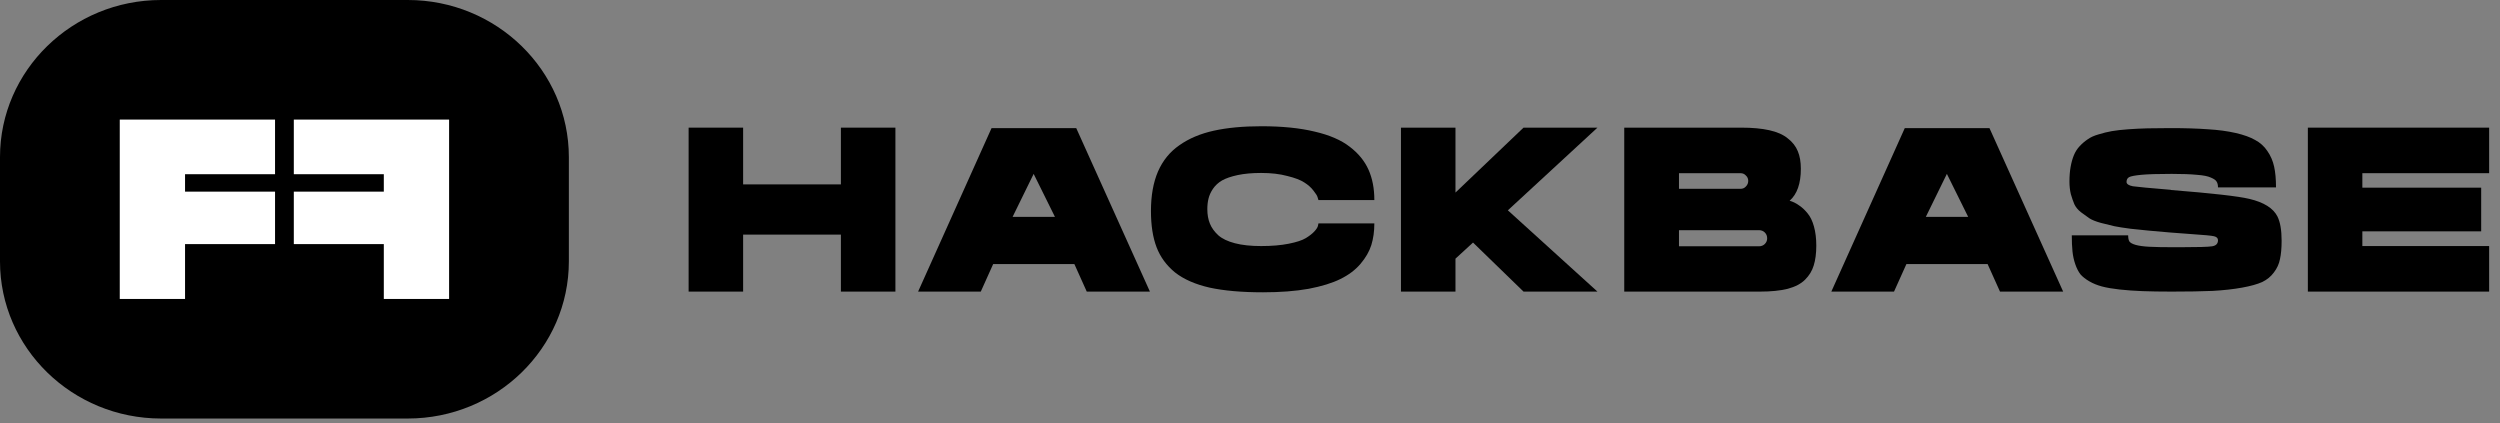 <?xml version="1.0" encoding="UTF-8"?> <svg xmlns="http://www.w3.org/2000/svg" width="520" height="88" viewBox="0 0 520 88" fill="none"><rect x="0" y="0" width="520" height="88" fill="#808080" stroke="none"/><g clip-path="url(#clip0_516_5813)"><path d="M84.814 87.053H33.509C15.032 87.053 0 72.392 0 54.37V32.683C0 14.661 15.032 0 33.509 0H84.814C103.292 0 118.323 14.661 118.323 32.683V54.37C118.323 72.392 103.292 87.053 84.814 87.053Z" fill="black"></path><path d="M61.113 36.236V24.873H93.413V62.182H79.833V50.773H61.113V39.861H79.833V36.236H61.113Z" fill="white"></path><path d="M38.49 36.236H57.209V24.873H24.91V62.182H38.49V50.773H57.21V39.861H38.49V36.236Z" fill="white"></path><path d="M174.908 26.549H186.245V60.653H174.908V48.799H154.57V60.653H143.233V26.549H154.57V38.354H174.908V26.549Z" fill="black"></path><path d="M223.856 26.645L239.182 60.653H226.045L223.467 54.92H206.583L204.004 60.653H190.965L206.243 26.645H223.856ZM210.621 45.106H219.428L215 36.168L210.621 45.106Z" fill="black"></path><path d="M262.412 26.258C266.694 26.258 270.376 26.63 273.457 27.375C276.539 28.088 278.971 29.14 280.756 30.533C282.539 31.893 283.837 33.48 284.648 35.294C285.459 37.108 285.864 39.213 285.864 41.61H274.236C274.203 41.448 274.138 41.237 274.041 40.978C273.976 40.719 273.7 40.282 273.214 39.666C272.727 39.019 272.095 38.452 271.316 37.966C270.538 37.448 269.354 36.994 267.765 36.606C266.208 36.185 264.391 35.974 262.315 35.974C260.466 35.974 258.844 36.12 257.45 36.411C256.087 36.703 255.001 37.075 254.19 37.529C253.411 37.982 252.779 38.565 252.292 39.278C251.838 39.958 251.53 40.638 251.368 41.318C251.206 41.966 251.124 42.695 251.124 43.504C251.124 44.638 251.303 45.642 251.66 46.516C252.016 47.391 252.6 48.201 253.411 48.946C254.222 49.658 255.374 50.209 256.866 50.597C258.358 50.986 260.174 51.18 262.315 51.18C264.521 51.18 266.435 51.018 268.056 50.694C269.678 50.371 270.862 49.982 271.608 49.528C272.354 49.075 272.938 48.621 273.36 48.168C273.814 47.682 274.073 47.278 274.139 46.953L274.236 46.468H285.864C285.864 48.12 285.654 49.626 285.232 50.986C284.81 52.314 284.064 53.609 282.994 54.872C281.923 56.136 280.529 57.188 278.809 58.03C277.123 58.872 274.917 59.552 272.192 60.071C269.468 60.557 266.305 60.799 262.704 60.799C258.293 60.799 254.595 60.475 251.611 59.828C248.627 59.148 246.226 58.095 244.41 56.67C242.626 55.212 241.345 53.464 240.566 51.423C239.788 49.383 239.398 46.873 239.398 43.893C239.398 40.687 239.885 37.95 240.858 35.683C241.864 33.383 243.356 31.553 245.335 30.193C247.313 28.8 249.697 27.796 252.487 27.181C255.276 26.566 258.585 26.258 262.412 26.258Z" fill="black"></path><path d="M332.271 26.549L313.635 43.747L332.271 60.653H316.895L306.387 50.451L302.738 53.803V60.653H291.401V26.549H302.738V40.055L316.895 26.549H332.271Z" fill="black"></path><path d="M377.79 51.083C377.79 52.702 377.61 54.078 377.255 55.212C376.931 56.313 376.33 57.301 375.455 58.175C374.611 59.018 373.409 59.649 371.852 60.07C370.295 60.459 368.365 60.653 366.064 60.653H337.844V26.549H362.172C364.473 26.549 366.419 26.727 368.01 27.083C369.632 27.439 370.912 28.006 371.852 28.784C372.827 29.529 373.524 30.419 373.945 31.456C374.368 32.46 374.577 33.674 374.577 35.099C374.577 38.176 373.798 40.395 372.242 41.755C372.924 41.949 373.556 42.257 374.141 42.678C374.758 43.067 375.355 43.617 375.941 44.33C376.523 45.01 376.978 45.933 377.301 47.099C377.628 48.265 377.79 49.593 377.79 51.083ZM349.228 36.022V39.277H362.025C362.48 39.277 362.854 39.115 363.143 38.791C363.467 38.468 363.632 38.079 363.632 37.626C363.632 37.172 363.467 36.8 363.143 36.508C362.854 36.184 362.48 36.022 362.025 36.022H349.228ZM365.868 51.228C366.357 51.228 366.761 51.066 367.085 50.743C367.409 50.419 367.571 50.03 367.571 49.577C367.571 49.091 367.409 48.686 367.085 48.362C366.761 48.038 366.357 47.876 365.868 47.876H349.228V51.228H365.868Z" fill="black"></path><path d="M413.808 26.645L429.137 60.653H416L413.419 54.92H396.536L393.957 60.653H380.917L396.196 26.645H413.808ZM400.574 45.106H409.38L404.952 36.168L400.574 45.106Z" fill="black"></path><path d="M451.417 26.645C454.465 26.645 457.077 26.727 459.251 26.888C461.424 27.018 463.352 27.277 465.039 27.666C466.727 28.054 468.072 28.54 469.078 29.123C470.115 29.674 470.959 30.435 471.609 31.406C472.288 32.378 472.758 33.463 473.02 34.662C473.278 35.828 473.409 37.269 473.409 38.985H461.343C461.343 38.467 461.244 38.062 461.051 37.771C460.889 37.479 460.499 37.204 459.883 36.945C459.266 36.653 458.292 36.459 456.962 36.362C455.633 36.232 453.883 36.168 451.709 36.168C448.82 36.168 446.712 36.232 445.382 36.362C444.052 36.492 443.209 36.653 442.854 36.847C442.496 37.042 442.318 37.382 442.318 37.868C442.349 38.289 442.788 38.581 443.632 38.742C444.507 38.872 447.101 39.115 451.417 39.471C451.482 39.471 451.529 39.487 451.563 39.52C460.126 40.2 465.559 40.815 467.86 41.366C470.878 42.078 472.824 43.293 473.699 45.009C474.284 46.175 474.577 47.859 474.577 50.062C474.577 51.617 474.462 52.896 474.234 53.9C474.041 54.904 473.618 55.827 472.97 56.669C472.354 57.511 471.544 58.175 470.538 58.661C469.533 59.114 468.138 59.503 466.353 59.827C464.569 60.151 462.527 60.377 460.222 60.507C457.952 60.604 455.113 60.653 451.709 60.653C449.374 60.653 447.344 60.62 445.625 60.556C443.94 60.491 442.349 60.377 440.858 60.215C439.397 60.053 438.183 59.843 437.208 59.584C436.237 59.325 435.359 58.968 434.58 58.515C433.802 58.062 433.185 57.576 432.731 57.058C432.31 56.507 431.952 55.811 431.663 54.969C431.37 54.127 431.174 53.236 431.077 52.297C430.981 51.358 430.931 50.24 430.931 48.945H442.658C442.658 49.495 442.738 49.916 442.9 50.208C443.097 50.499 443.532 50.742 444.214 50.937C444.896 51.131 445.837 51.26 447.036 51.325C448.269 51.39 450.006 51.422 452.242 51.422C452.503 51.422 452.892 51.422 453.409 51.422C457.109 51.422 459.347 51.358 460.126 51.228C460.935 51.098 461.343 50.677 461.343 49.965C461.343 49.544 461.066 49.269 460.515 49.139C459.964 49.009 458.438 48.863 455.941 48.702C454.126 48.572 452.615 48.459 451.417 48.362C449.502 48.2 448.026 48.07 446.989 47.973C445.983 47.876 444.719 47.746 443.193 47.584C441.702 47.39 440.565 47.212 439.787 47.05C439.008 46.856 438.083 46.629 437.015 46.37C435.944 46.078 435.132 45.754 434.58 45.398C434.064 45.042 433.478 44.621 432.83 44.135C432.214 43.649 431.759 43.099 431.467 42.483C431.208 41.868 430.965 41.172 430.738 40.394C430.542 39.584 430.445 38.71 430.445 37.771C430.445 36.637 430.526 35.617 430.688 34.71C430.85 33.803 431.077 32.993 431.37 32.281C431.663 31.568 432.068 30.937 432.588 30.386C433.104 29.836 433.656 29.366 434.241 28.977C434.823 28.556 435.571 28.216 436.48 27.957C437.42 27.666 438.345 27.439 439.251 27.277C440.191 27.115 441.344 26.986 442.707 26.888C444.068 26.791 445.398 26.727 446.696 26.694C448.026 26.662 449.598 26.645 451.417 26.645Z" fill="black"></path><path d="M480.034 26.549H517.742V36.022H491.368V39.034H516.085V48.119H491.368V51.18H517.742V60.653H480.034V26.549Z" fill="black"></path></g><defs><clipPath id="clip0_516_5813"><rect width="520" height="87.186" fill="white"></rect></clipPath></defs></svg> 